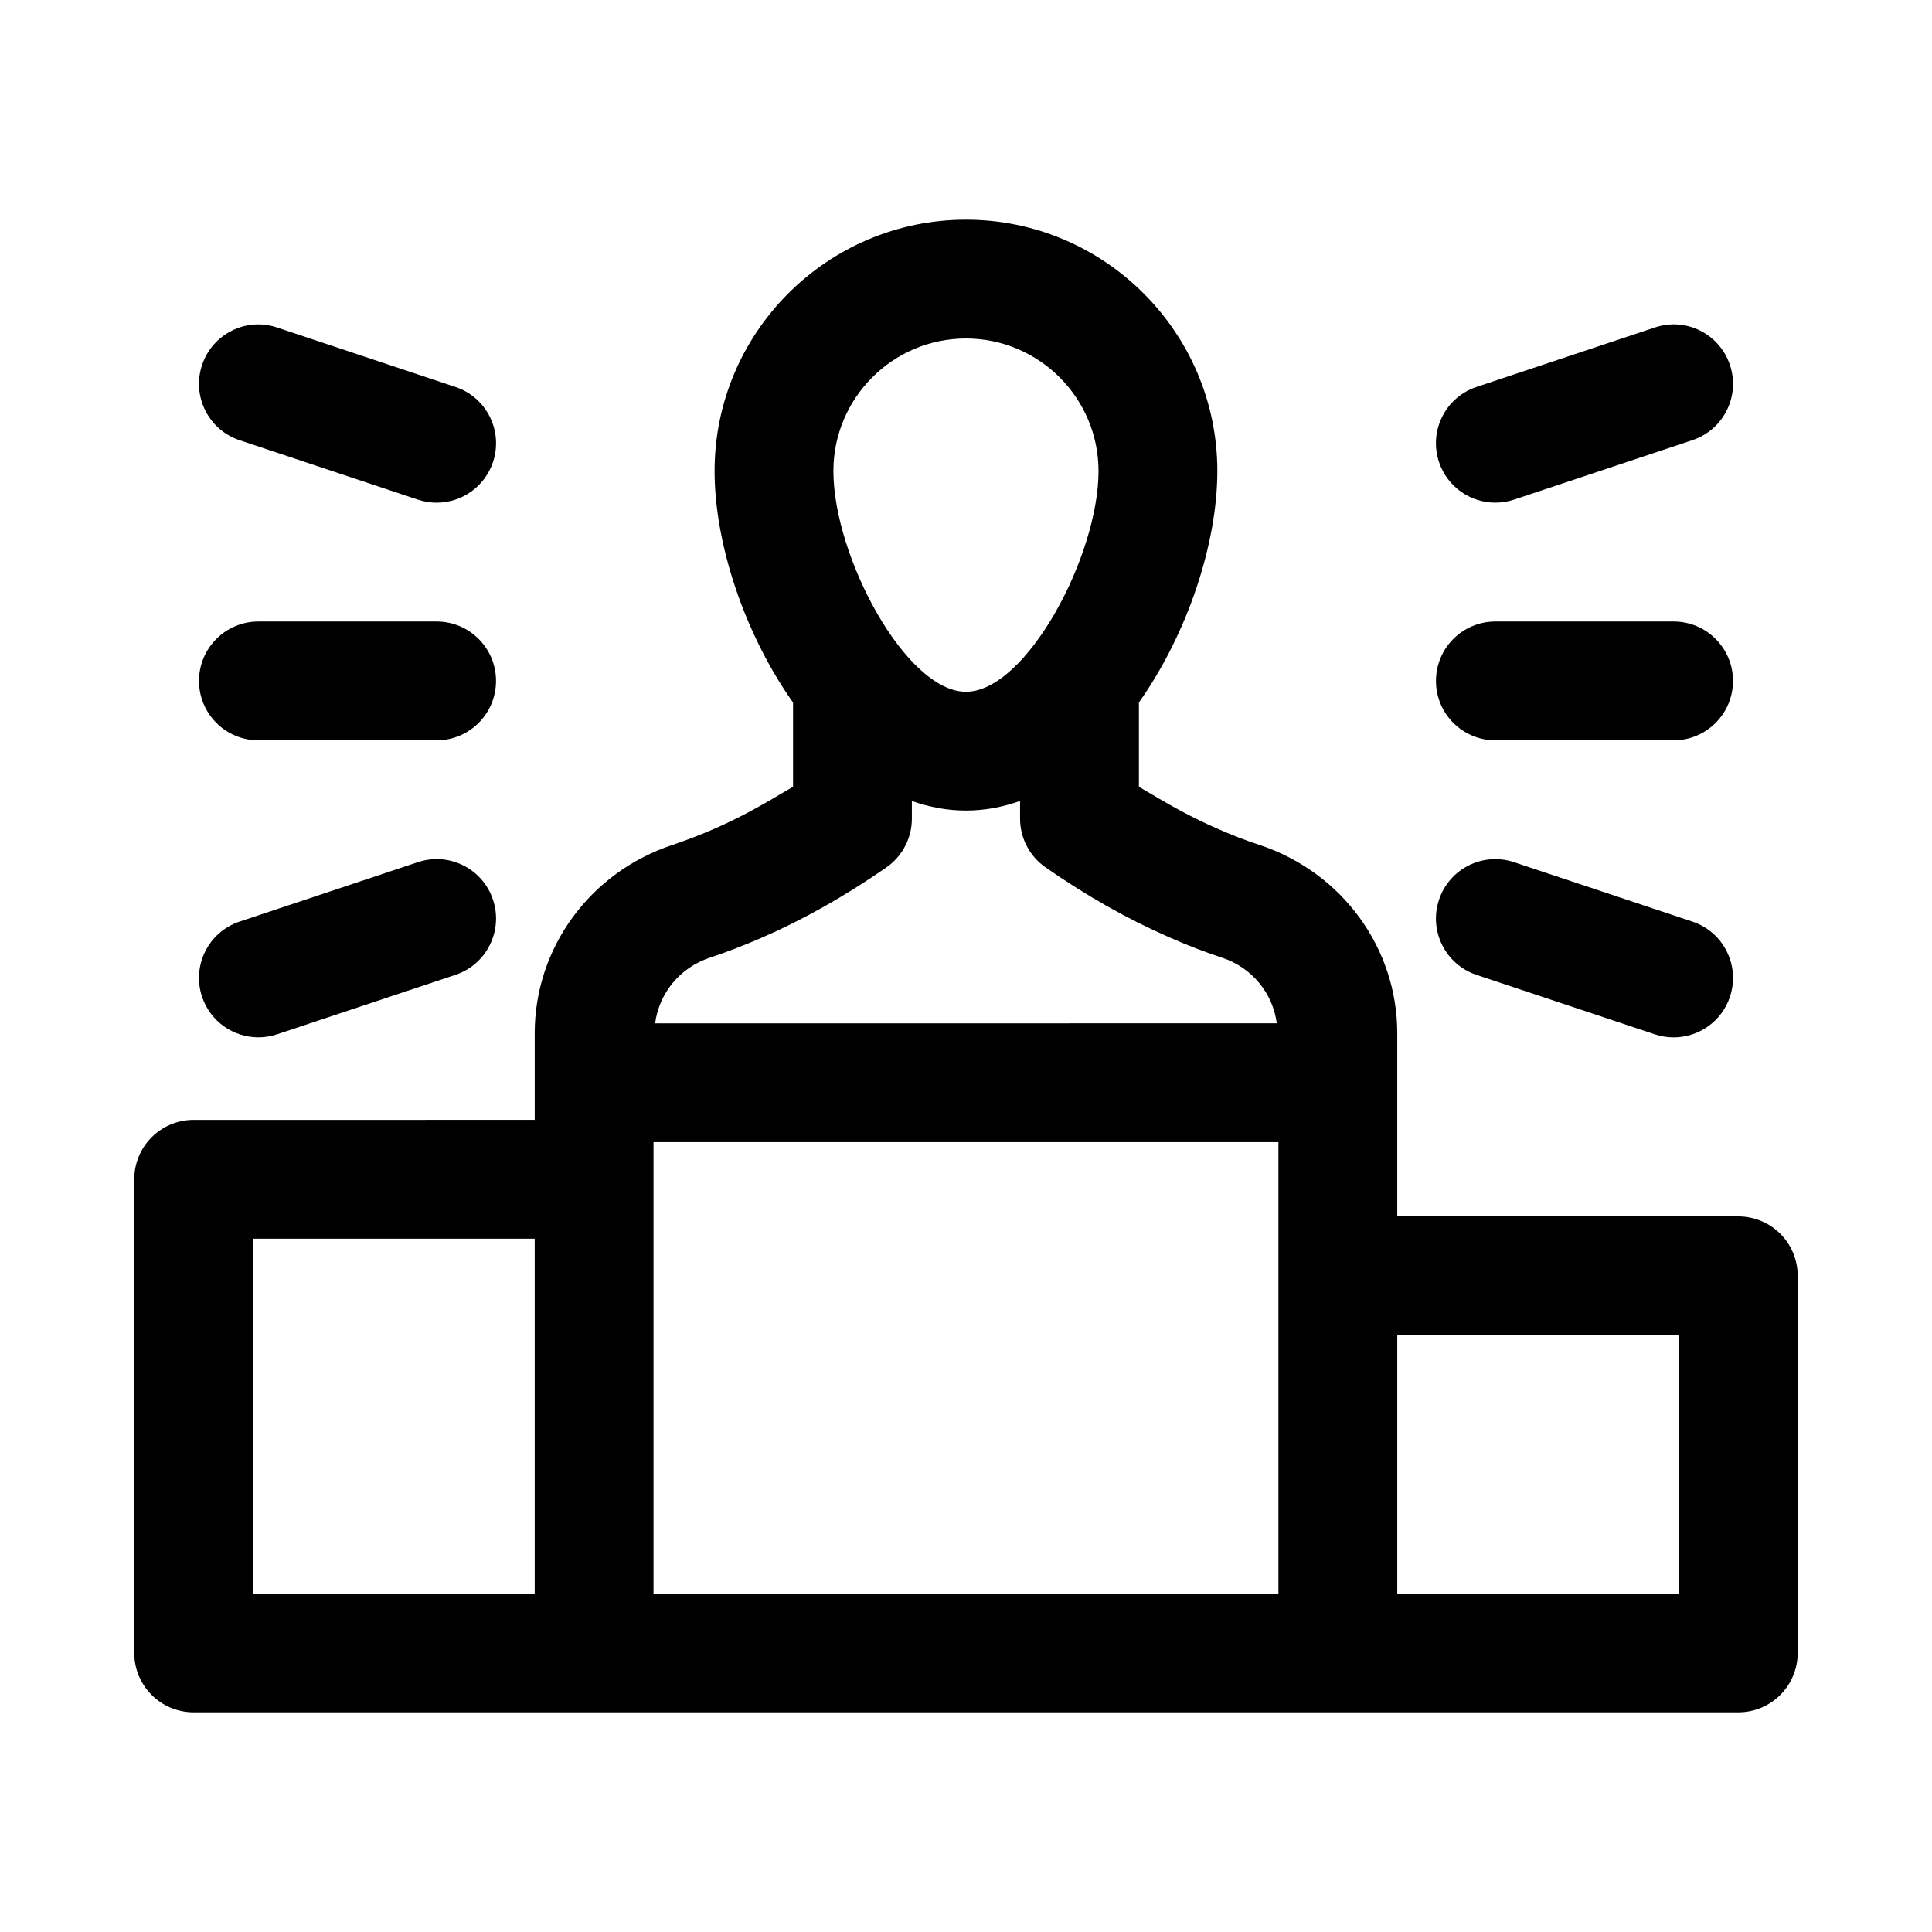 <?xml version="1.0" encoding="UTF-8"?>
<!-- Uploaded to: SVG Repo, www.svgrepo.com, Generator: SVG Repo Mixer Tools -->
<svg fill="#000000" width="800px" height="800px" version="1.1" viewBox="144 144 512 512" xmlns="http://www.w3.org/2000/svg">
 <g>
  <path d="m604.67 466.36h-90.383v-48.57c0-22.586-14.66-42.637-36.516-49.875-3.789-1.246-7.578-2.707-11.492-4.457-5.699-2.492-11.441-5.586-17.176-9.031-1.094-0.656-2.191-1.227-3.281-1.914v-22.348c12.98-18.383 20.785-42.254 20.785-61.324 0-36.73-29.891-66.621-66.621-66.621s-66.613 29.891-66.613 66.621c0 19.074 7.809 42.953 20.793 61.34v22.316c-1.094 0.688-2.172 1.246-3.262 1.902-5.984 3.602-11.938 6.797-17.785 9.32-3.668 1.598-7.328 3-10.961 4.211-21.801 7.242-36.453 27.273-36.453 49.859v22.984l-90.383 0.004c-8.695 0-15.742 7.043-15.742 15.742v125.52c0 8.703 7.051 15.742 15.742 15.742h409.34c8.695 0 15.742-7.043 15.742-15.742v-99.938c0.004-8.703-7.043-15.746-15.738-15.746zm-15.746 99.941h-74.637v-68.449l74.637-0.004zm-377.86-94.035h74.637v94.035h-74.637zm188.92-238.56c19.371 0 35.133 15.758 35.133 35.133 0 22.57-19.18 58.488-35.133 58.488-15.945 0-35.125-35.918-35.125-58.488 0-19.375 15.758-35.133 35.125-35.133zm-54.344 158.9c10.984-4.75 22.172-11.039 33.242-18.711 4.242-2.953 6.773-7.781 6.773-12.945v-4.68c4.578 1.625 9.363 2.539 14.328 2.539 4.973 0 9.762-0.918 14.344-2.547v4.684c0 5.152 2.523 9.977 6.742 12.914 10.707 7.457 21.672 13.668 32.465 18.387 4.797 2.137 9.586 3.996 14.359 5.566 8.02 2.656 13.418 9.488 14.469 17.375l-164.75 0.004c1.051-7.887 6.445-14.719 14.484-17.391 4.527-1.504 9.051-3.242 13.539-5.195zm-28.453 54.074h165.61v119.62h-165.61z"/>
  <path d="m212.48 340.19h47.23c8.695 0 15.742-7.043 15.742-15.742 0-8.703-7.051-15.742-15.742-15.742h-47.23c-8.695 0-15.742 7.043-15.742 15.742s7.047 15.742 15.742 15.742z"/>
  <path d="m540.29 340.19h47.23c8.695 0 15.742-7.043 15.742-15.742 0-8.703-7.051-15.742-15.742-15.742h-47.23c-8.695 0-15.742 7.043-15.742 15.742-0.004 8.699 7.047 15.742 15.742 15.742z"/>
  <path d="m207.5 260.66 47.23 15.742c1.652 0.555 3.336 0.816 4.981 0.816 6.598 0 12.738-4.168 14.938-10.762 2.754-8.258-1.707-17.176-9.957-19.91l-47.23-15.742c-8.262-2.805-17.164 1.703-19.918 9.941-2.75 8.258 1.707 17.176 9.957 19.914z"/>
  <path d="m254.73 372.49-47.23 15.742c-8.25 2.738-12.707 11.652-9.957 19.91 2.199 6.598 8.34 10.762 14.938 10.762 1.645 0 3.328-0.262 4.981-0.816l47.23-15.742c8.25-2.738 12.707-11.652 9.957-19.91-2.75-8.238-11.652-12.711-19.918-9.945z"/>
  <path d="m540.29 277.21c1.645 0 3.328-0.262 4.981-0.816l47.23-15.742c8.25-2.738 12.707-11.652 9.957-19.91-2.746-8.242-11.633-12.746-19.918-9.949l-47.23 15.742c-8.25 2.738-12.707 11.652-9.957 19.91 2.199 6.598 8.34 10.766 14.938 10.766z"/>
  <path d="m592.5 388.24-47.23-15.742c-8.281-2.766-17.176 1.707-19.918 9.949-2.754 8.258 1.707 17.176 9.957 19.91l47.23 15.742c1.652 0.555 3.336 0.816 4.981 0.816 6.598 0 12.738-4.168 14.938-10.762 2.754-8.262-1.707-17.18-9.957-19.914z"/>
 </g>
</svg>